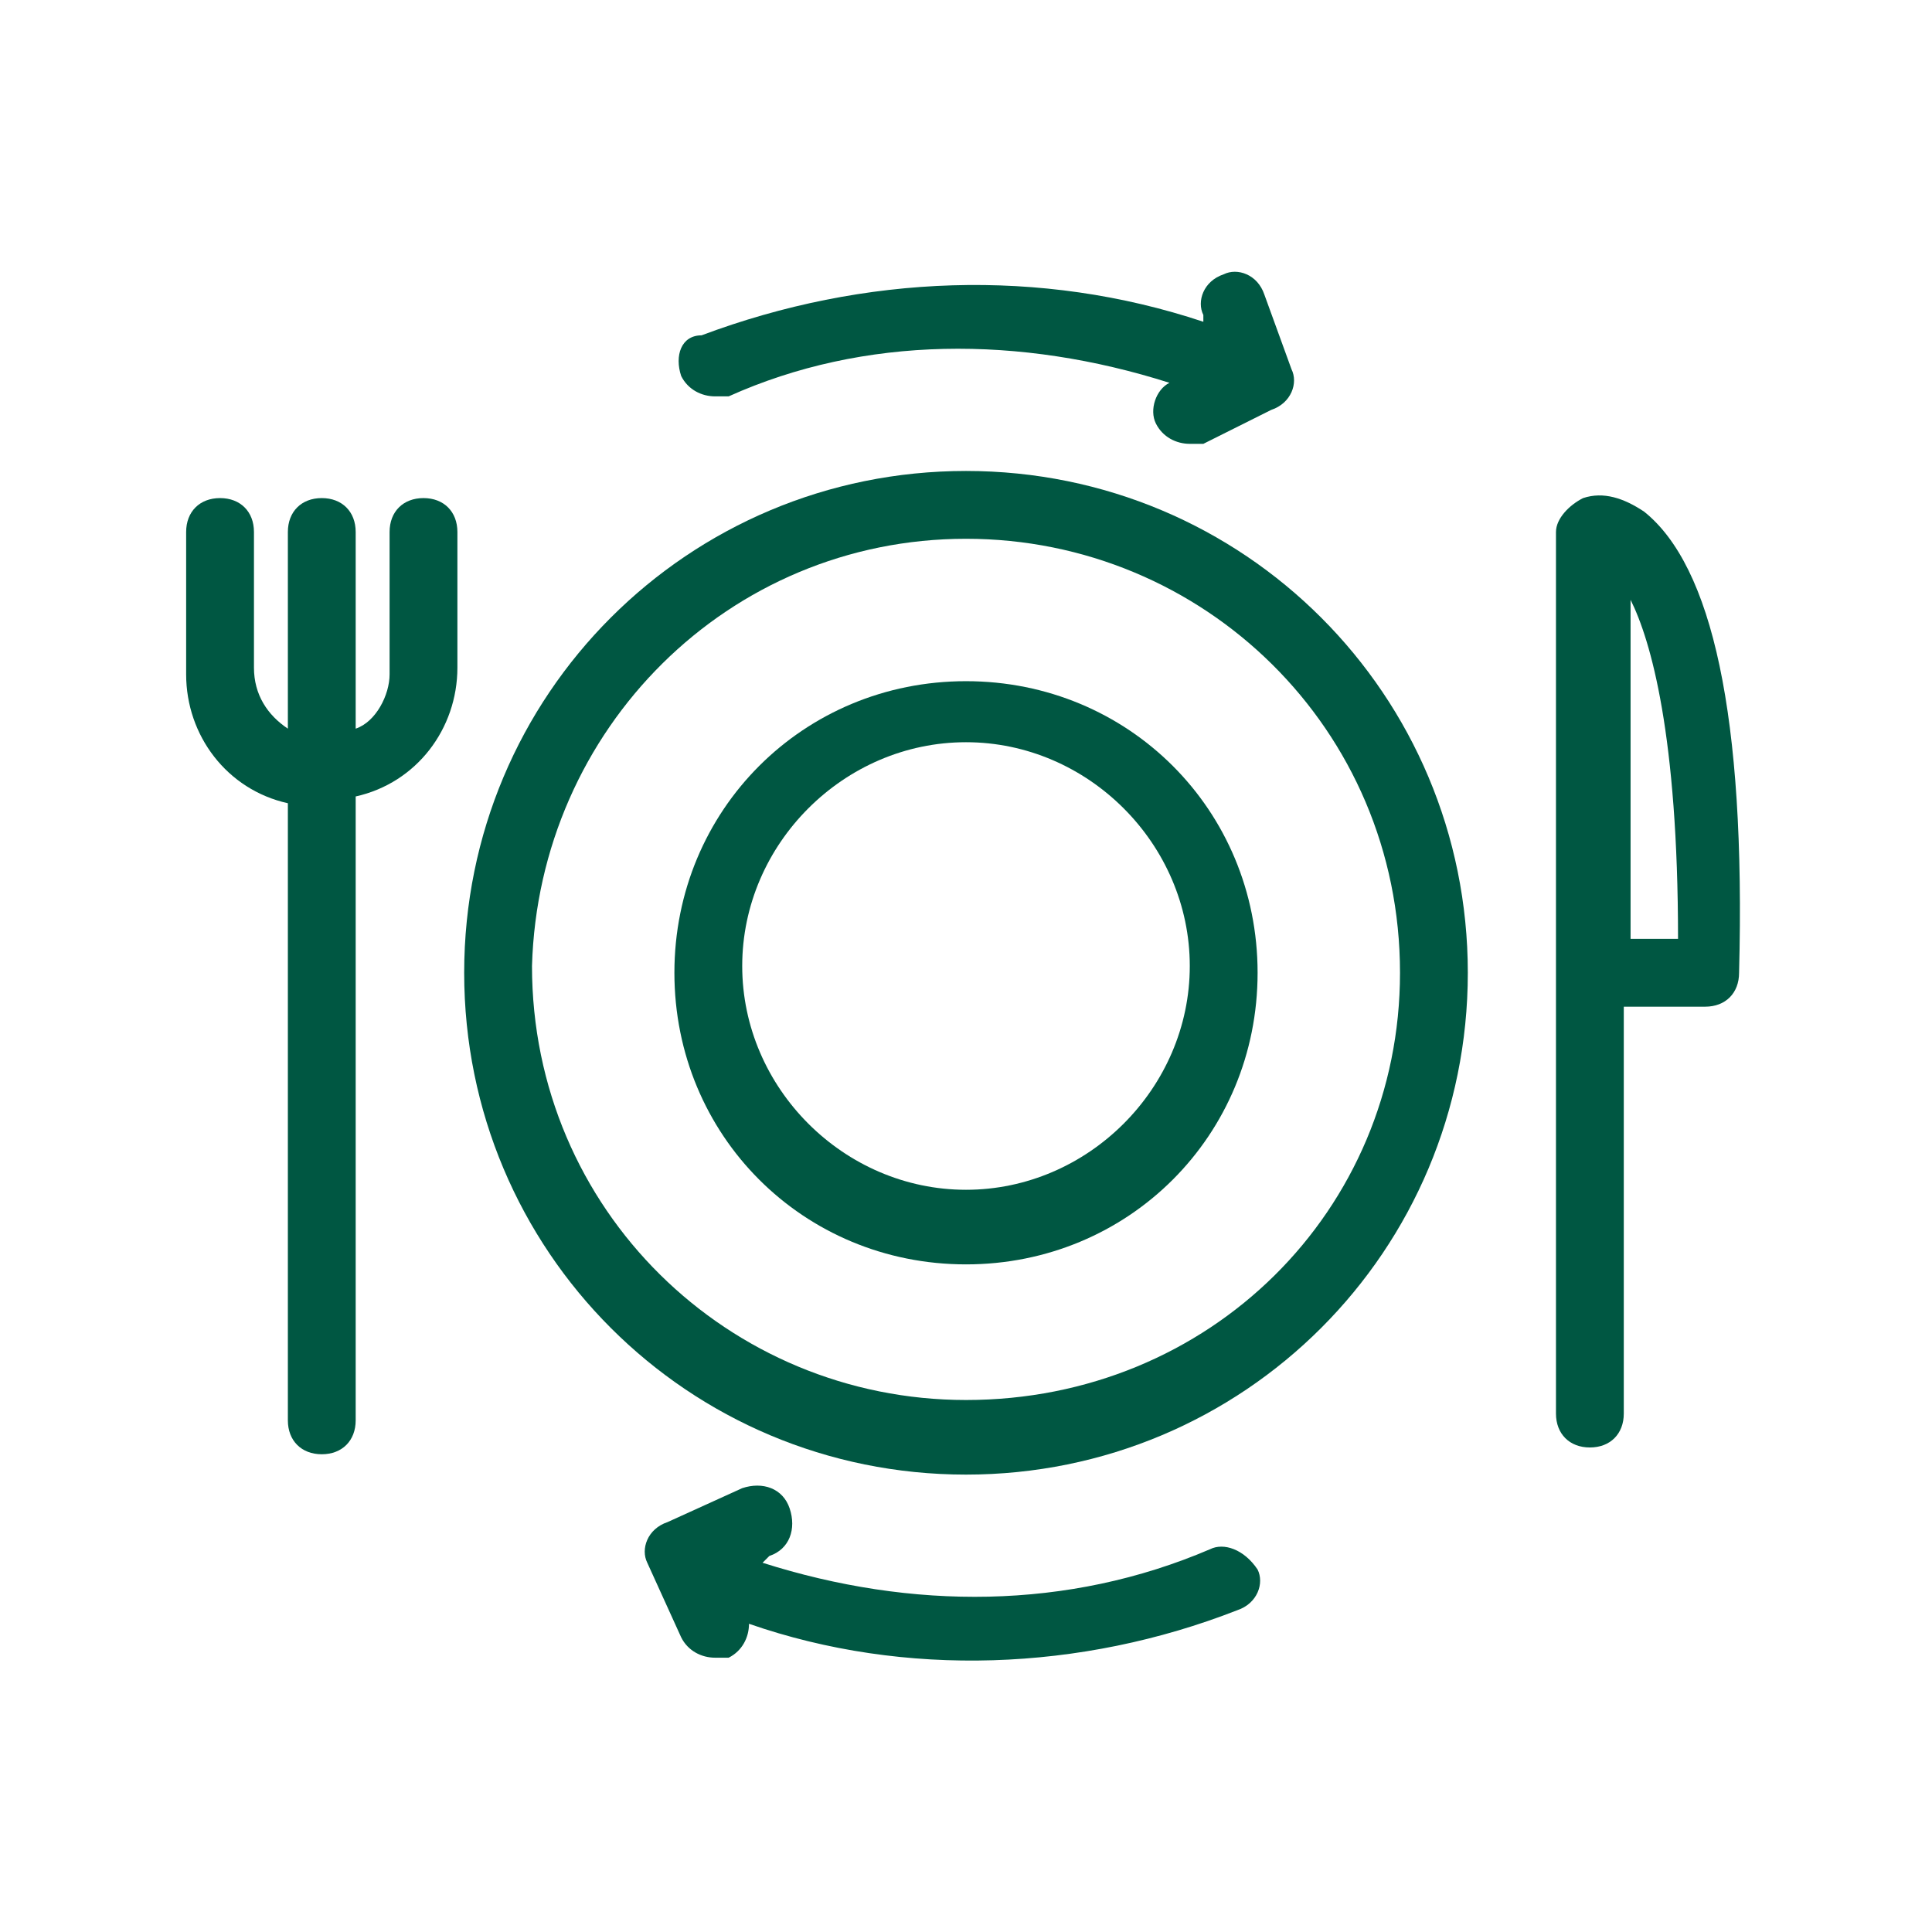 <?xml version="1.0" encoding="UTF-8" standalone="no" ?>
<!DOCTYPE svg PUBLIC "-//W3C//DTD SVG 1.1//EN" "http://www.w3.org/Graphics/SVG/1.1/DTD/svg11.dtd">
<svg xmlns="http://www.w3.org/2000/svg" xmlns:xlink="http://www.w3.org/1999/xlink" version="1.1" width="30" height="30" viewBox="0 0 30 30" xml:space="preserve">
<desc>Created with Fabric.js 5.3.0</desc>
<defs>
</defs>
<g transform="matrix(0.938 0 0 0.938 320 320)" id="im91EhTrIn5qnM06XE_BL"  >
<g style=""   >
		<g transform="matrix(1 0 0 1 -0.095 0.029)" id="1kQafOv3QSfbicsOXtOJX"  >
<path style="stroke: none; stroke-width: 1; stroke-dasharray: none; stroke-linecap: butt; stroke-dashoffset: 0; stroke-linejoin: miter; stroke-miterlimit: 4; fill: rgb(0,87,66); fill-rule: nonzero; opacity: 1;"  transform=" translate(-15.905, -16.029)" d="M 26.2 8.3 C 25.7 8.2 25.2 8.1 24.6 8.2 C 24.1 8.2 23.6 8.4 23.1 8.6 L 17.9 11 L 11.4 9.2 C 11.1 9.1 10.8 9.1 10.5 9.3 L 9.7 9.5 C 9.4 9.6 9.2 9.9 9.1 10.3 C 9.1 10.6 9.2 11 9.5 11.1 L 12.9 13.2 L 9.4 14.8 C 9.3 14.9 9.2 14.9 9.1 14.8 L 6.7 13.2 C 6.5 13 6.1 12.9 5.8 13 L 5.2 13.2 C 4.9 13.3 4.6 13.5 4.5 13.8 C 4.4 14.1 4.4 14.4 4.6 14.7 L 6.2 17.3 C 7.1 18.8 8.9 19.5 10.5 18.9 C 12.3 18.3 14.3 17.5 15.4 17 L 14.4 22.7 C 14.3 23.2 14.6 23.8 15.2 23.9 C 15.3 23.9 15.4 23.9 15.4 23.9 C 15.6 23.9 15.7 23.9 15.8 23.8 L 16.7 23.3 C 17 23.2 17.2 22.9 17.4 22.7 L 19.2 18.8 C 20.8 20.1 23.2 19.8 24.5 18.2 C 25.8 16.6 25.5 14.2 23.9 12.9 L 26.5 11.4 C 27.3 11 27.6 9.9 27.2 9.1 C 27.1 8.7 26.7 8.4 26.2 8.3 L 26.2 8.3 z M 10.3 10.3 L 10.8 10.1 C 10.9 10.1 11 10.1 11.1 10.1 L 16.5 11.6 L 14 12.7 L 10.3 10.3 z M 24.8 16 C 24.8 17.5 23.6 18.8 22 18.8 C 20.4 18.8 19.2 17.6 19.2 16 C 19.2 14.5 20.4 13.2 22 13.2 C 22 13.2 22 13.2 22 13.2 C 23.5 13.2 24.8 14.5 24.8 16 z M 26.1 10.5 L 22.8 12.3 C 22.5 12.2 22.2 12.2 21.9 12.2 C 19.8 12.2 18.1 13.9 18.1 16 C 18.1 16.6 18.3 17.3 18.6 17.8 L 16.6 22.2 C 16.6 22.3 16.5 22.3 16.4 22.4 L 15.4 22.8 L 16.4 16.9 C 16.5 16.6 16.3 16.2 16.1 16 C 15.8 15.8 15.5 15.8 15.2 15.9 C 14.1 16.4 12.1 17.3 10.2 17.9 C 9 18.3 7.7 17.8 7 16.7 L 5.4 14 L 6.1 14 L 8.5 15.6 C 8.9 15.9 9.4 15.9 9.8 15.7 L 23.5 9.4 C 23.9 9.2 24.2 9.1 24.6 9.1 C 25 9.1 25.5 9.1 25.9 9.2 C 26.3 9.3 26.5 9.7 26.4 10 C 26.4 10.3 26.3 10.4 26.1 10.5 z" stroke-linecap="round" />
</g>
		<g transform="matrix(1 0 0 1 6.575 -0.25)" id="q9_Xe7ErdfenYB4N9RXu-"  >
<path style="stroke: none; stroke-width: 1; stroke-dasharray: none; stroke-linecap: butt; stroke-dashoffset: 0; stroke-linejoin: miter; stroke-miterlimit: 4; fill: rgb(0,87,66); fill-rule: nonzero; opacity: 1;"  transform=" translate(-22.575, -15.75)" d="M 22.5 15.8 L 22.5 14.4 C 22.5 14.1 22.3 13.9 22 13.9 C 21.7 13.9 21.5 14.1 21.5 14.4 L 21.5 16 C 21.5 16.1 21.6 16.3 21.6 16.4 L 22.7 17.5 C 22.8 17.6 22.9 17.6 23.1 17.6 C 23.2 17.6 23.4 17.5 23.5 17.5 C 23.7 17.3 23.7 17 23.5 16.8 C 23.5 16.8 23.5 16.8 23.5 16.8 L 22.5 15.8 z" stroke-linecap="round" />
</g>
		<g transform="matrix(1 0 0 1 0 0)" id="_ZDzawZrCBm3ZvtzGcsIr"  >
<path style="stroke: none; stroke-width: 1; stroke-dasharray: none; stroke-linecap: butt; stroke-dashoffset: 0; stroke-linejoin: miter; stroke-miterlimit: 4; fill: none; fill-rule: nonzero; opacity: 1;"  transform=" translate(-16, -16)" d="M 0 0 L 32 0 L 32 32 L 0 32 L 0 0 z" stroke-linecap="round" />
</g>
</g>
</g>
<g transform="matrix(1.053 0 0 1.053 15 15)" id="eZNlYQMXY-BNIsMEFTpsx"  >
<g style=""   >
		<g transform="matrix(1 0 0 1 0 0.1)" id="l8SLhim0PxAhbQ17HzGOd"  >
<path style="stroke: none; stroke-width: 1; stroke-dasharray: none; stroke-linecap: butt; stroke-dashoffset: 0; stroke-linejoin: miter; stroke-miterlimit: 4; fill: rgb(0,87,66); fill-rule: nonzero; opacity: 1;"  transform=" translate(-11.5, -10.4)" d="M 11.5 3 C 7.4 3 4.1 6.3 4.1 10.4 C 4.1 14.5 7.4 17.8 11.5 17.8 C 15.6 17.8 18.9 14.5 18.9 10.4 C 18.9 6.3 15.6 3 11.5 3 z M 11.5 16.7 C 8 16.7 5.1 13.9 5.1 10.3 C 5.2 6.8 8 4 11.5 4 C 15 4 17.9 6.8 17.9 10.4 C 17.9 13.9 15.1 16.7 11.5 16.7 C 11.5 16.7 11.5 16.7 11.5 16.7 L 11.5 16.7 z" stroke-linecap="round" />
</g>
		<g transform="matrix(1 0 0 1 0.3 -8.969)" id="Ej21mRIm_Zy8ZDRtn2sJq"  >
<path style="stroke: none; stroke-width: 1; stroke-dasharray: none; stroke-linecap: butt; stroke-dashoffset: 0; stroke-linejoin: miter; stroke-miterlimit: 4; fill: rgb(0,87,66); fill-rule: nonzero; opacity: 1;"  transform=" translate(-11.8, -1.331)" d="M 7.8 1.9 C 7.9 1.9 7.9 1.9 8 1.9 C 10 1 12.3 1 14.5 1.7 C 14.3 1.8 14.2 2.1 14.3 2.3 C 14.4 2.5 14.6 2.6 14.8 2.6 C 14.9 2.6 14.9 2.6 15 2.6 L 16 2.1 C 16.3 2 16.4 1.7 16.3 1.5 L 15.9 0.4 C 15.8 0.1 15.5 -1.1102230246251565e-16 15.3 0.1 C 15.3 0.1 15.3 0.1 15.3 0.1 C 15 0.2 14.9 0.5 15 0.7 C 15 0.7 15 0.7 15 0.7 L 15 0.8 C 12.6 -1.1102230246251565e-16 10 0.1 7.6 1 C 7.3 1 7.2 1.3 7.3 1.6 C 7.4 1.8 7.6 1.9 7.8 1.9 z" stroke-linecap="round" />
</g>
		<g transform="matrix(1 0 0 1 0 0.1)" id="kA_GRrtCUG2GNslt6J8zn"  >
<path style="stroke: none; stroke-width: 1; stroke-dasharray: none; stroke-linecap: butt; stroke-dashoffset: 0; stroke-linejoin: miter; stroke-miterlimit: 4; fill: rgb(0,87,66); fill-rule: nonzero; opacity: 1;"  transform=" translate(-11.5, -10.4)" d="M 11.5 6.1 C 9.1 6.1 7.2 8 7.2 10.4 C 7.2 12.8 9.1 14.7 11.5 14.7 C 13.9 14.7 15.8 12.8 15.8 10.4 L 15.8 10.4 C 15.8 8 13.9 6.1 11.5 6.1 z M 11.5 13.6 C 9.7 13.6 8.2 12.1 8.2 10.3 C 8.2 8.5 9.7 7 11.5 7 C 13.3 7 14.8 8.5 14.8 10.3 C 14.8 12.1 13.3 13.6 11.5 13.6 C 11.5 13.6 11.5 13.6 11.5 13.6 z" stroke-linecap="round" />
</g>
		<g transform="matrix(1 0 0 1 10.056 0.08)" id="mrTfSOawD0JX4Vp08djHO"  >
<path style="stroke: none; stroke-width: 1; stroke-dasharray: none; stroke-linecap: butt; stroke-dashoffset: 0; stroke-linejoin: miter; stroke-miterlimit: 4; fill: rgb(0,87,66); fill-rule: nonzero; opacity: 1;"  transform=" translate(-21.556, -10.38)" d="M 21.5 3.6 C 21.2 3.4 20.9 3.3 20.6 3.4 C 20.4 3.5 20.2 3.7 20.2 3.9 L 20.2 16.9 C 20.2 17.2 20.4 17.4 20.7 17.4 C 21 17.4 21.2 17.2 21.2 16.9 L 21.2 10.9 L 22.4 10.9 C 22.7 10.9 22.9 10.7 22.9 10.4 C 23 6.6 22.5 4.4 21.5 3.6 z M 21.3 9.9 L 21.3 4.9 C 21.6 5.5 22 6.9 22 9.9 L 21.3 9.9 z" stroke-linecap="round" />
</g>
		<g transform="matrix(1 0 0 1 -9.5 0.15)" id="d9YJlqjsXGnsq6k5Tk8QE"  >
<path style="stroke: none; stroke-width: 1; stroke-dasharray: none; stroke-linecap: butt; stroke-dashoffset: 0; stroke-linejoin: miter; stroke-miterlimit: 4; fill: rgb(0,87,66); fill-rule: nonzero; opacity: 1;"  transform=" translate(-2, -10.45)" d="M 3.5 3.4 C 3.2 3.4 3 3.6 3 3.9 L 3 6 C 3 6.3 2.8 6.7 2.5 6.8 L 2.5 3.9 C 2.5 3.6 2.3 3.4 2 3.4 C 1.7 3.4 1.5 3.6 1.5 3.9 L 1.5 6.8 C 1.2 6.6 1 6.3 1 5.9 L 1 3.9 C 1 3.6 0.8 3.4 0.5 3.4 C 0.2 3.4 0 3.6 0 3.9 L 0 6 C 0 6.9 0.6 7.7 1.5 7.9 L 1.5 17 C 1.5 17.3 1.7 17.5 2 17.5 C 2.3 17.5 2.5 17.3 2.5 17 L 2.5 7.8 C 3.4 7.6 4 6.8 4 5.9 L 4 3.9 C 4 3.6 3.8 3.4 3.5 3.4 C 3.5 3.4 3.5 3.4 3.5 3.4 z" stroke-linecap="round" />
</g>
		<g transform="matrix(1 0 0 1 -0.2 8.952)" id="x-ZePS8fH2zjtY0uoggSa"  >
<path style="stroke: none; stroke-width: 1; stroke-dasharray: none; stroke-linecap: butt; stroke-dashoffset: 0; stroke-linejoin: miter; stroke-miterlimit: 4; fill: rgb(0,87,66); fill-rule: nonzero; opacity: 1;"  transform=" translate(-11.3, -19.252)" d="M 15.1 18.9 C 13 19.8 10.7 19.8 8.5 19.1 L 8.6 19 C 8.9 18.9 9 18.6 8.9 18.3 C 8.8 18 8.5 17.9 8.2 18 L 7.1 18.5 C 6.8 18.6 6.7 18.9 6.8 19.1 C 6.8 19.1 6.8 19.1 6.8 19.1 L 7.3 20.2 C 7.4 20.4 7.6 20.5 7.8 20.5 C 7.9 20.5 7.9 20.5 8 20.5 C 8.2 20.4 8.3 20.2 8.3 20 C 10.6 20.8 13.2 20.7 15.5 19.8 C 15.8 19.7 15.9 19.4 15.8 19.2 C 15.8 19.2 15.8 19.2 15.8 19.2 C 15.6 18.9 15.3 18.8 15.1 18.9 z" stroke-linecap="round" />
</g>
</g>
</g>
<g transform="matrix(1 0 0 1 -16.462 16.054)" id="oDBlyx8GoHNuKG-a6Lw6S"  >
<g style=""   >
		<g transform="matrix(1 0 0 1 -0.095 0.029)" id="pmK9sRDcfGD0ws_UoY5gc"  >
<path style="stroke: none; stroke-width: 1; stroke-dasharray: none; stroke-linecap: butt; stroke-dashoffset: 0; stroke-linejoin: miter; stroke-miterlimit: 4; fill: rgb(0,87,66); fill-rule: nonzero; opacity: 1;"  transform=" translate(-15.905, -16.029)" d="M 26.2 8.3 C 25.7 8.2 25.2 8.1 24.6 8.2 C 24.1 8.2 23.6 8.4 23.1 8.6 L 17.9 11 L 11.4 9.2 C 11.1 9.1 10.8 9.1 10.5 9.3 L 9.7 9.5 C 9.4 9.6 9.2 9.9 9.1 10.3 C 9.1 10.6 9.2 11 9.5 11.1 L 12.9 13.2 L 9.4 14.8 C 9.3 14.9 9.2 14.9 9.1 14.8 L 6.7 13.2 C 6.5 13 6.1 12.9 5.8 13 L 5.2 13.2 C 4.9 13.3 4.6 13.5 4.5 13.8 C 4.4 14.1 4.4 14.4 4.6 14.7 L 6.2 17.3 C 7.1 18.8 8.9 19.5 10.5 18.9 C 12.3 18.3 14.3 17.5 15.4 17 L 14.4 22.7 C 14.3 23.2 14.6 23.8 15.2 23.9 C 15.3 23.9 15.4 23.9 15.4 23.9 C 15.6 23.9 15.7 23.9 15.8 23.8 L 16.7 23.3 C 17 23.2 17.2 22.9 17.4 22.7 L 19.2 18.8 C 20.8 20.1 23.2 19.8 24.5 18.2 C 25.8 16.6 25.5 14.2 23.9 12.9 L 26.5 11.4 C 27.3 11 27.6 9.9 27.2 9.1 C 27.1 8.7 26.7 8.4 26.2 8.3 L 26.2 8.3 z M 10.3 10.3 L 10.8 10.1 C 10.9 10.1 11 10.1 11.1 10.1 L 16.5 11.6 L 14 12.7 L 10.3 10.3 z M 24.8 16 C 24.8 17.5 23.6 18.8 22 18.8 C 20.4 18.8 19.2 17.6 19.2 16 C 19.2 14.5 20.4 13.2 22 13.2 C 22 13.2 22 13.2 22 13.2 C 23.5 13.2 24.8 14.5 24.8 16 z M 26.1 10.5 L 22.8 12.3 C 22.5 12.2 22.2 12.2 21.9 12.2 C 19.8 12.2 18.1 13.9 18.1 16 C 18.1 16.6 18.3 17.3 18.6 17.8 L 16.6 22.2 C 16.6 22.3 16.5 22.3 16.4 22.4 L 15.4 22.8 L 16.4 16.9 C 16.5 16.6 16.3 16.2 16.1 16 C 15.8 15.8 15.5 15.8 15.2 15.9 C 14.1 16.4 12.1 17.3 10.2 17.9 C 9 18.3 7.7 17.8 7 16.7 L 5.4 14 L 6.1 14 L 8.5 15.6 C 8.9 15.9 9.4 15.9 9.8 15.7 L 23.5 9.4 C 23.9 9.2 24.2 9.1 24.6 9.1 C 25 9.1 25.5 9.1 25.9 9.2 C 26.3 9.3 26.5 9.7 26.4 10 C 26.4 10.3 26.3 10.4 26.1 10.5 z" stroke-linecap="round" />
</g>
		<g transform="matrix(1 0 0 1 6.575 -0.25)" id="rCMIZSQf7A49KdCVsN0Vb"  >
<path style="stroke: none; stroke-width: 1; stroke-dasharray: none; stroke-linecap: butt; stroke-dashoffset: 0; stroke-linejoin: miter; stroke-miterlimit: 4; fill: rgb(0,87,66); fill-rule: nonzero; opacity: 1;"  transform=" translate(-22.575, -15.75)" d="M 22.5 15.8 L 22.5 14.4 C 22.5 14.1 22.3 13.9 22 13.9 C 21.7 13.9 21.5 14.1 21.5 14.4 L 21.5 16 C 21.5 16.1 21.6 16.3 21.6 16.4 L 22.7 17.5 C 22.8 17.6 22.9 17.6 23.1 17.6 C 23.2 17.6 23.4 17.5 23.5 17.5 C 23.7 17.3 23.7 17 23.5 16.8 C 23.5 16.8 23.5 16.8 23.5 16.8 L 22.5 15.8 z" stroke-linecap="round" />
</g>
		<g transform="matrix(1 0 0 1 0 0)" id="gzVbQHs_wbXpAWrZa_fMo"  >
<path style="stroke: none; stroke-width: 1; stroke-dasharray: none; stroke-linecap: butt; stroke-dashoffset: 0; stroke-linejoin: miter; stroke-miterlimit: 4; fill: none; fill-rule: nonzero; opacity: 1;"  transform=" translate(-16, -16)" d="M 0 0 L 32 0 L 32 32 L 0 32 L 0 0 z" stroke-linecap="round" />
</g>
</g>
</g>
</svg>